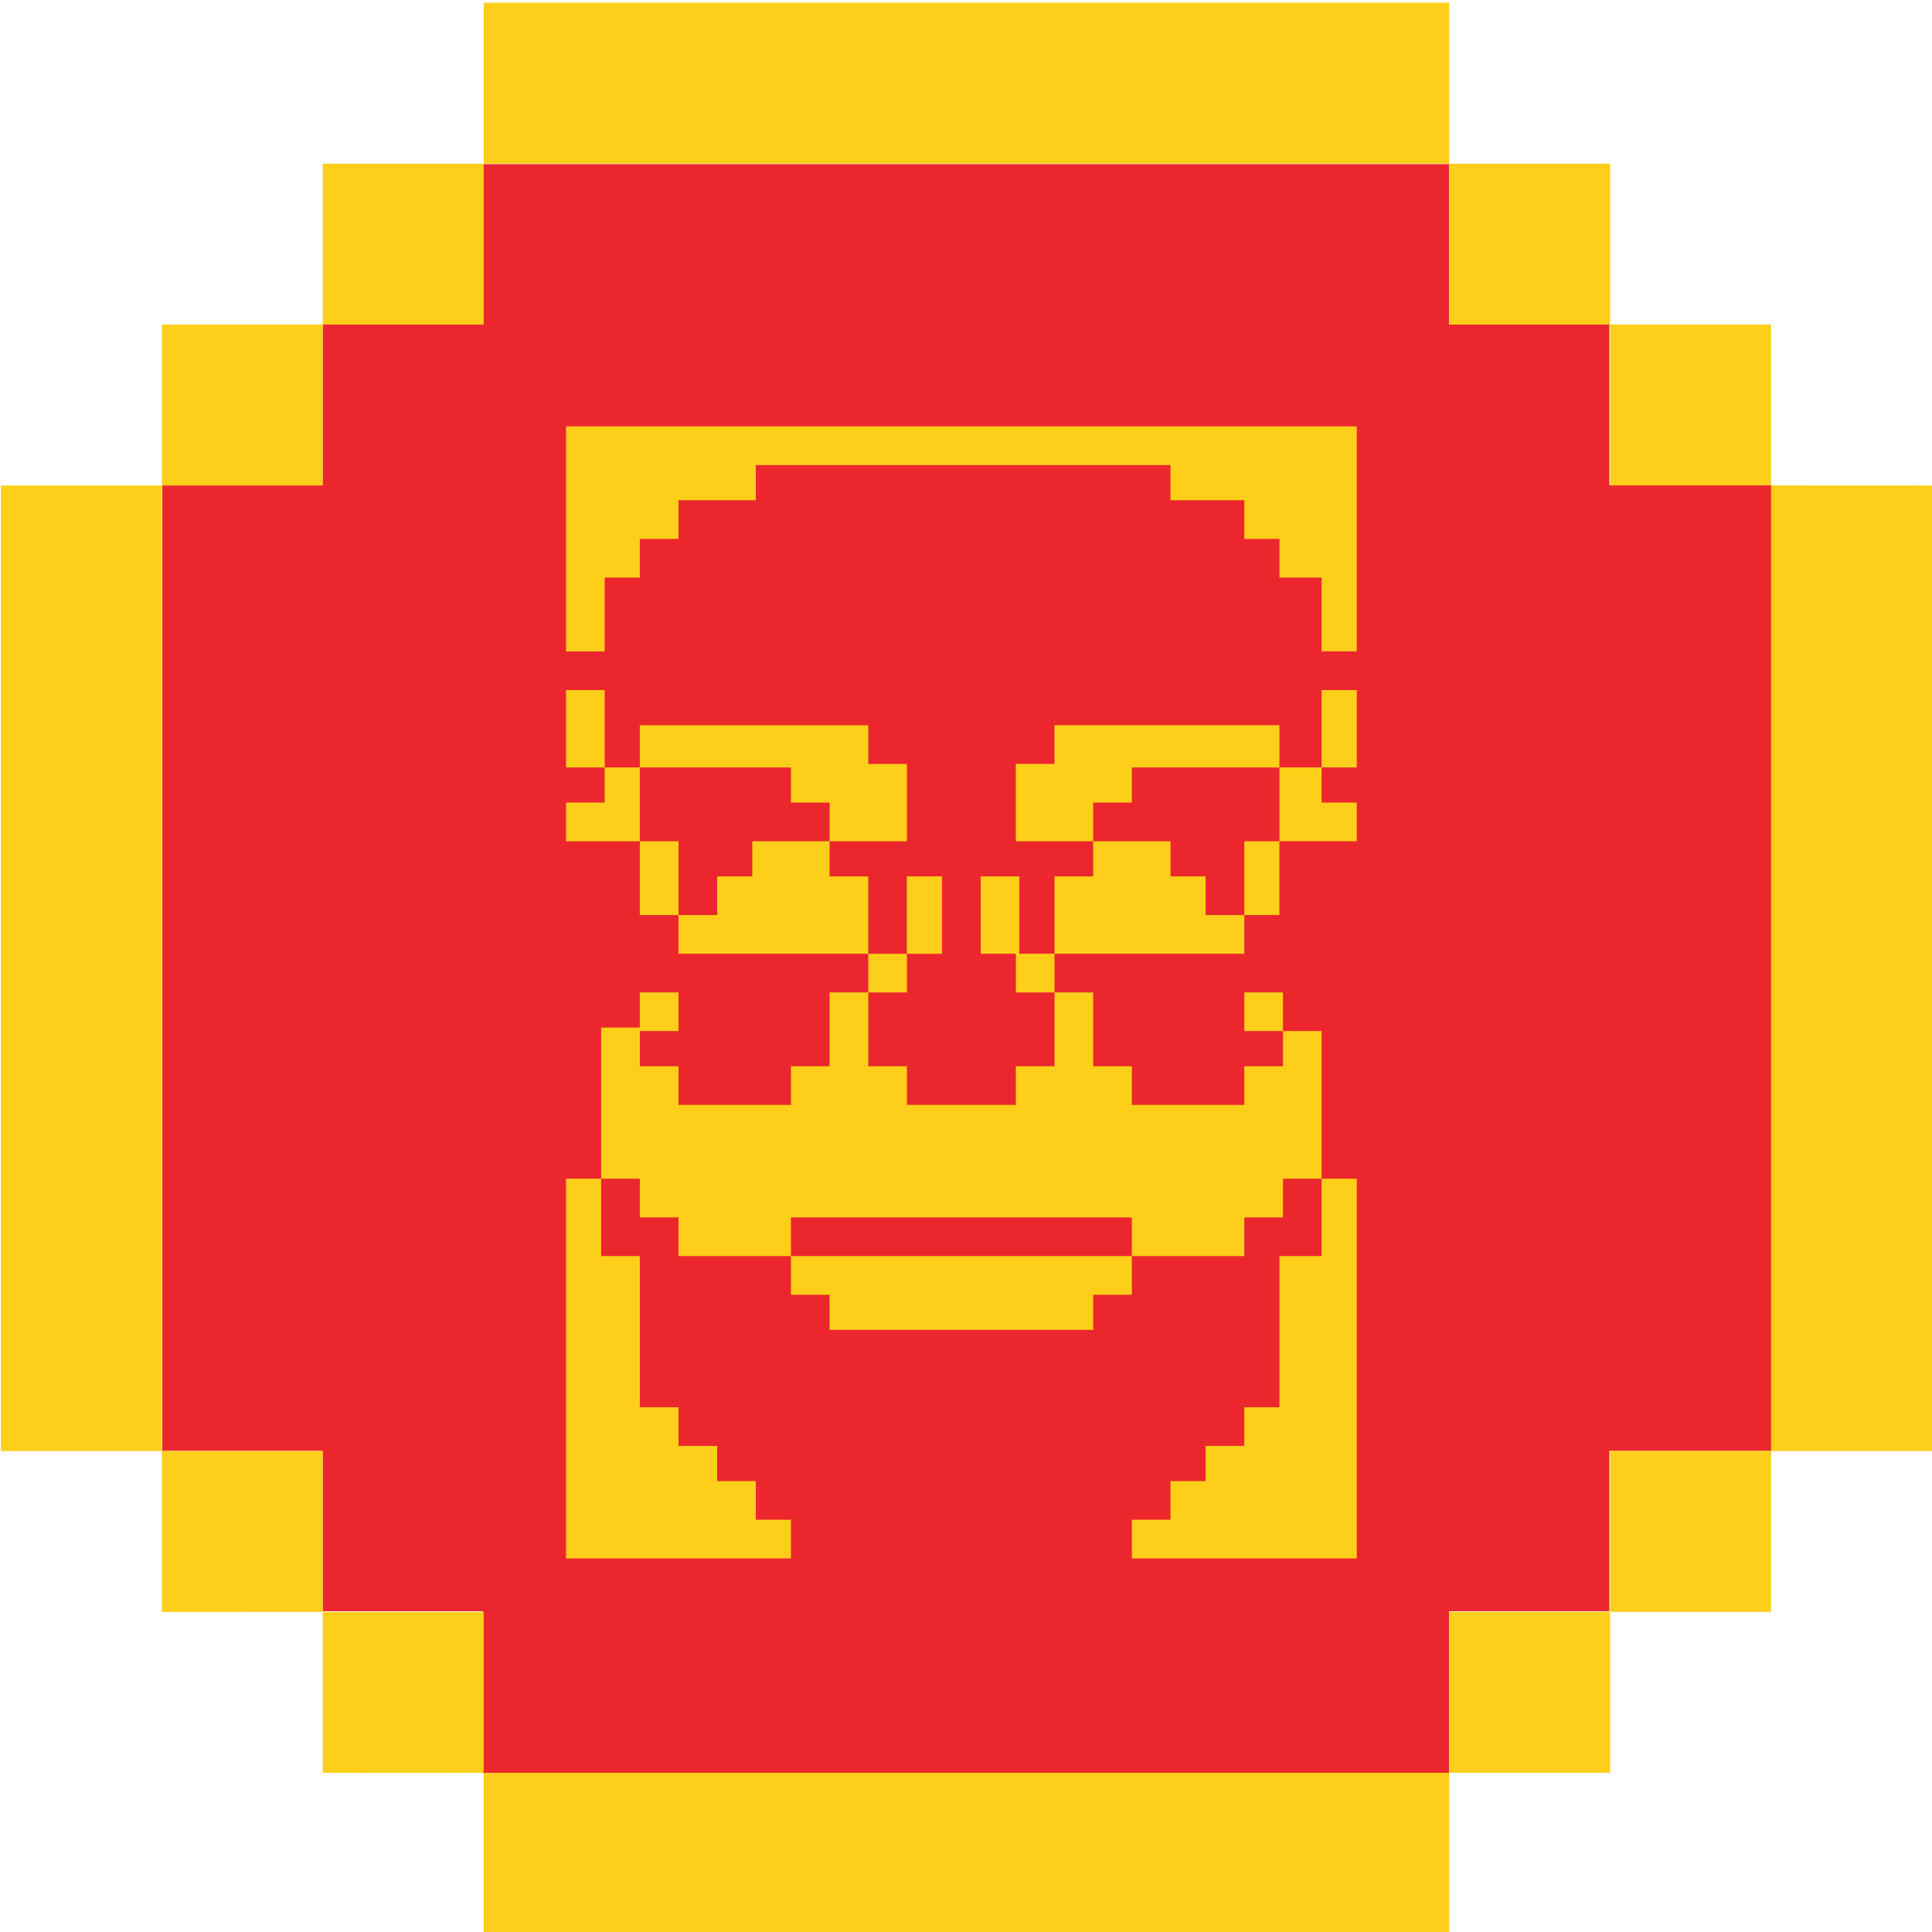 <svg viewBox="0 0 1024 1024" xmlns="http://www.w3.org/2000/svg"><path d="m939 257h-86v-85h-85v-85h-512v85h-85v85h-85v512h85v85h85v86h512v-86h85v-85h86z" fill="#eb272d"/><g fill="#fdcf1a"><path d="m256.36 1.46v85.29h511.76v-85.29zm511.76 85.29v85.25h85.29v-85.25zm85.29 85.25v85.29h85.29v-85.29zm85.29 85.29v511.8h85.3v-511.76zm0 511.76h-85.29v85.29h85.29v-85.25zm-85.29 85.29h-85.29v85.29h85.29v-85.24zm-85.29 85.29h-511.76v85.37h511.76v-85.32zm-511.76 0v-85.24h-85.29v85.29zm-85.29-85.29v-85.25h-85.3v85.29zm-85.3-85.25v-511.76h-85.29v511.76zm0-511.76h85.29v-85.33h-85.29v85.29zm85.3-85.33h85.29v-85.25h-85.29z"/><path d="m300 725.38v-100.62h18.63v-80.13h20.49v-18.63h20.49v20.5h-20.49v18.63h20.49v20.5h59.61v-20.5h20.48v-39.13h20.49v-20.5h-100.58v-20.5h-20.49v-39.12h-39.12v-20.5h20.49v-18.63h-20.49v-41h20.49v41h18.63v-22.36h121.07v20.5h20.49v41h-41v18.63h20.49v41h20.49v-41h18.63v41h-18.61v20.48h-20.49v39.13h20.49v20.5h57.74v-20.5h20.49v-39.13h-20.48v-20.5h-18.63v-41h20.49v41h18.63v-41h20.48v-18.62h-41v-41h20.49v-20.5h119.24v22.36h22.35v-41h18.63v41h-18.63v18.63h18.63v20.5h-41v39.13h-18.61v20.5h-100.59v20.5h20.49v39.13h20.49v20.5h59.61v-20.5h20.5v-18.63h-20.5v-20.5h20.5v20.5h20.49v78.26h18.63v201.24h-119.23v-20.5h20.49v-20.5h18.62v-18.63h20.5v-20.5h18.63v-80.12h22.35v-41h-20.48v20.5h-20.5v20.5h-59.61v20.5h-20.49v18.63h-139.7v-18.63h-20.49v-20.5h-59.6v-20.5h-20.49v-20.5h-20.49v41h20.49v80.12h20.49v20.5h20.49v18.63h20.49v20.5h18.63v20.5h-119.22zm299.89-69.88v-10.25h-180.68v20.5h180.68zm-219.79-180.74v-10.25h18.63v-18.63h41v-20.5h-20.52v-18.63h-80.1v39.13h20.49v39.12h20.5zm279.4-9.32v-19.56h18.63v-39.13h-78.24v18.63h-20.49v20.5h41v18.63h18.6v20.49h20.5zm-359.5-179.81v-59.63h419.11v119.25h-18.63v-39.13h-22.35v-20.5h-18.63v-20.5h-39.12v-18.62h-219.79v18.63h-41v20.5h-20.47v20.5h-18.63v39.13h-20.49z"/></g></svg>